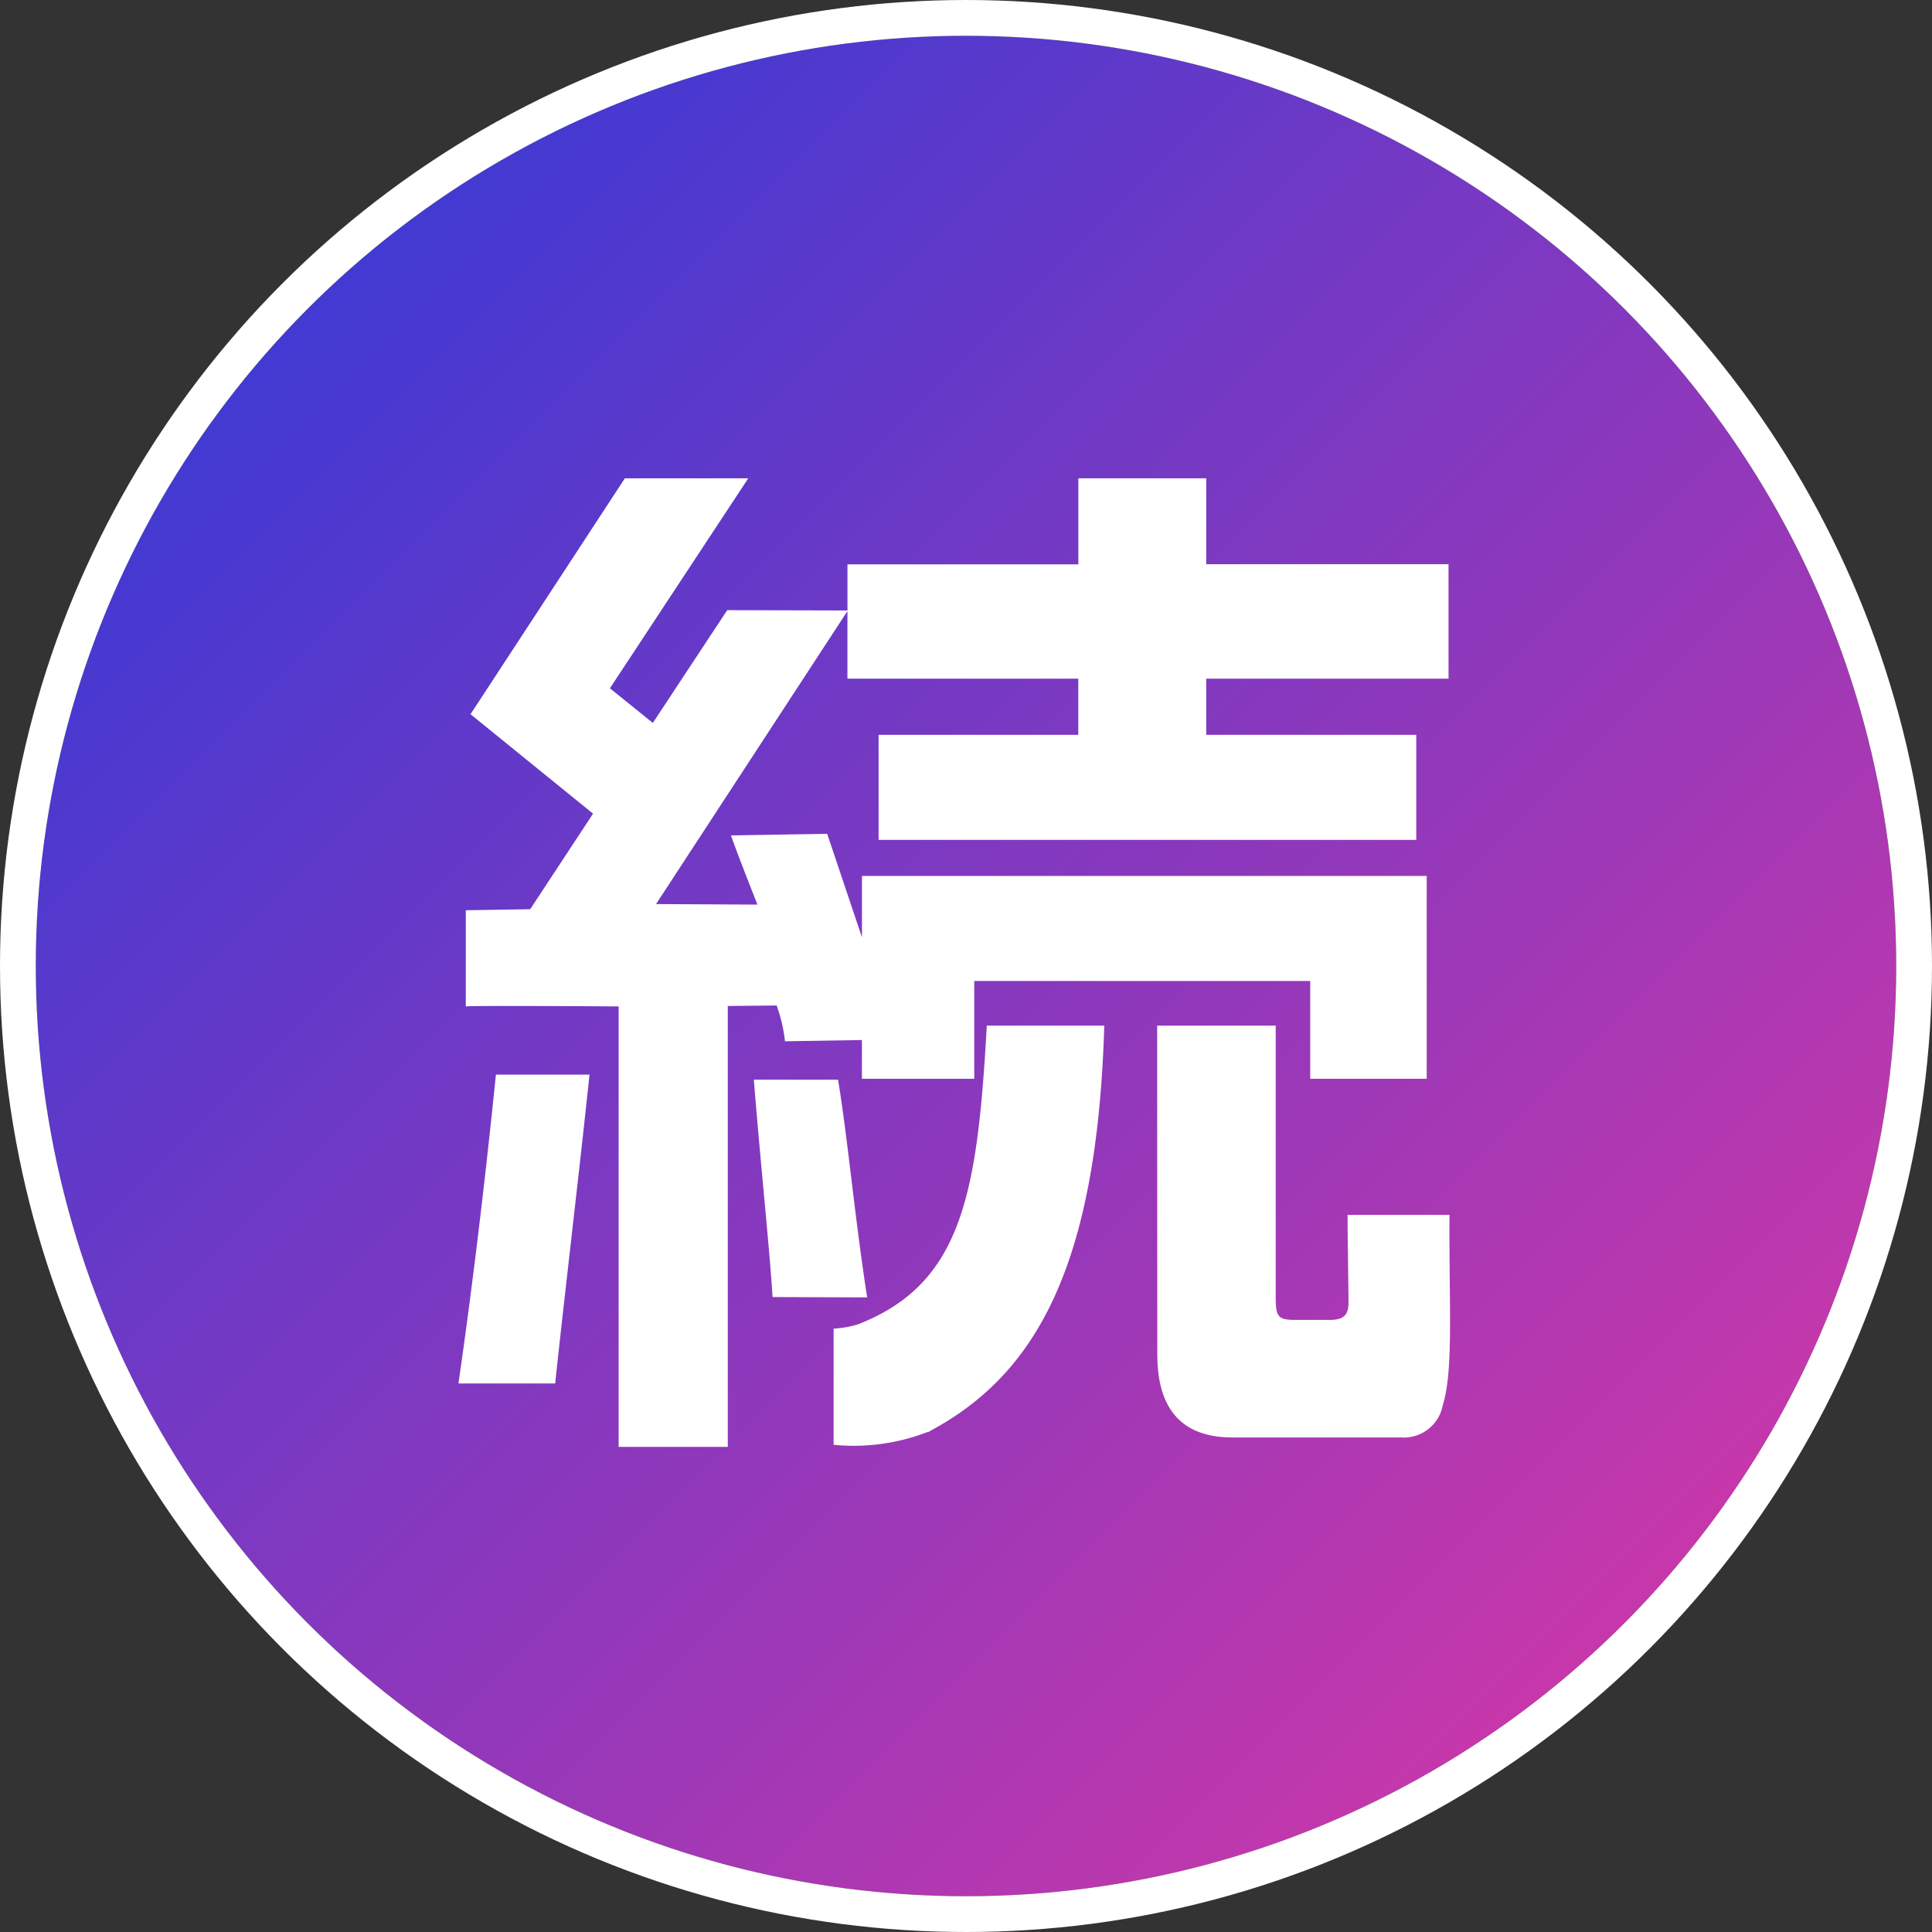<svg xmlns="http://www.w3.org/2000/svg" xmlns:xlink="http://www.w3.org/1999/xlink" width="54" height="54" viewBox="0 0 54 54">
  <rect x="0" y="0" width="54" height="54" fill="#333333" stroke="none"/>
  <defs>
    <linearGradient id="linear-gradient" x2="1" y2="1" gradientUnits="objectBoundingBox">
      <stop offset="0" stop-color="#253adb"/>
      <stop offset="1" stop-color="#e337a2"/>
    </linearGradient>
    <clipPath id="clip-path">
      <rect id="長方形_1783" data-name="長方形 1783" width="27.717" height="27.073" fill="#fff"/>
    </clipPath>
  </defs>
  <g id="グループ_1462" data-name="グループ 1462" transform="translate(-741.858 -911.36)">
    <g id="グループ_1454" data-name="グループ 1454" transform="translate(742.858 912.36)">
      <g id="楕円形_33" data-name="楕円形 33" stroke="#fff" stroke-width="1" fill="url(#linear-gradient)">
        <ellipse cx="26" cy="26" rx="26" ry="26" stroke="none"/>
        <ellipse cx="26" cy="26" rx="26.5" ry="26.5" fill="none"/>
      </g>
      <g id="グループ_1451" data-name="グループ 1451" transform="translate(11.814 12.369)">
        <g id="グループ_1433" data-name="グループ 1433" transform="translate(0 0)" clip-path="url(#clip-path)">
          <path id="パス_2349" data-name="パス 2349" d="M3.663,16.666c-.294,2.8-.731,6.449-.959,8.633H0c.328-2.268.7-5.212,1.047-8.633ZM4.651,0,8.1,0,4.233,5.869l1.2.968L7.512,3.685l3.361.009V2.405h6.453V0H20.9v2.4h6.773V5.6H20.9V7.17h5.871v2.936H11.743V7.17h5.581V5.6H10.872V3.712L5.523,11.9l2.834.015S7.82,10.561,7.616,9.98l2.69-.044.972,2.893V11.114H27.063v5.669H23.807V14.05h-9.39v2.733h-3.14V15.7l-2.15.035a4.425,4.425,0,0,0-.233-1l-1.366.014V27.072H4.477l0-12.311s-3.954-.029-4.272,0V12.073l1.8-.029L3.762,9.373.337,6.594Zm5.959,16.809c.269,1.628.457,3.776.813,6.085l-2.644-.01c-.078-1.3-.316-3.508-.523-6.076Zm.519,6.852c2.939-1.125,3.376-3.625,3.638-8.364h3.284c-.2,6.715-1.9,9.769-4.924,11.359Zm8.4-8.364h3.314v7.616c0,.553.087.61.581.61h.93c.407,0,.523-.152.523-.494s-.026-1.715-.026-2.442H27.7c-.017,2.545.118,4.338-.19,5.327a1.106,1.106,0,0,1-1.165.894h-4.72c-2.093,0-2.093-1.773-2.093-2.47Z" transform="translate(0 0)" fill="#fff"/>
          <path id="パス_2350" data-name="パス 2350" d="M10.821,24.524V27.77a5.734,5.734,0,0,0,2.7-.387c-.792-1.243-1.452-2.132-2.019-2.979a2.964,2.964,0,0,1-.681.119" transform="translate(-0.335 -0.756)" fill="#fff"/>
        </g>
      </g>
    </g>
  </g>
</svg>
